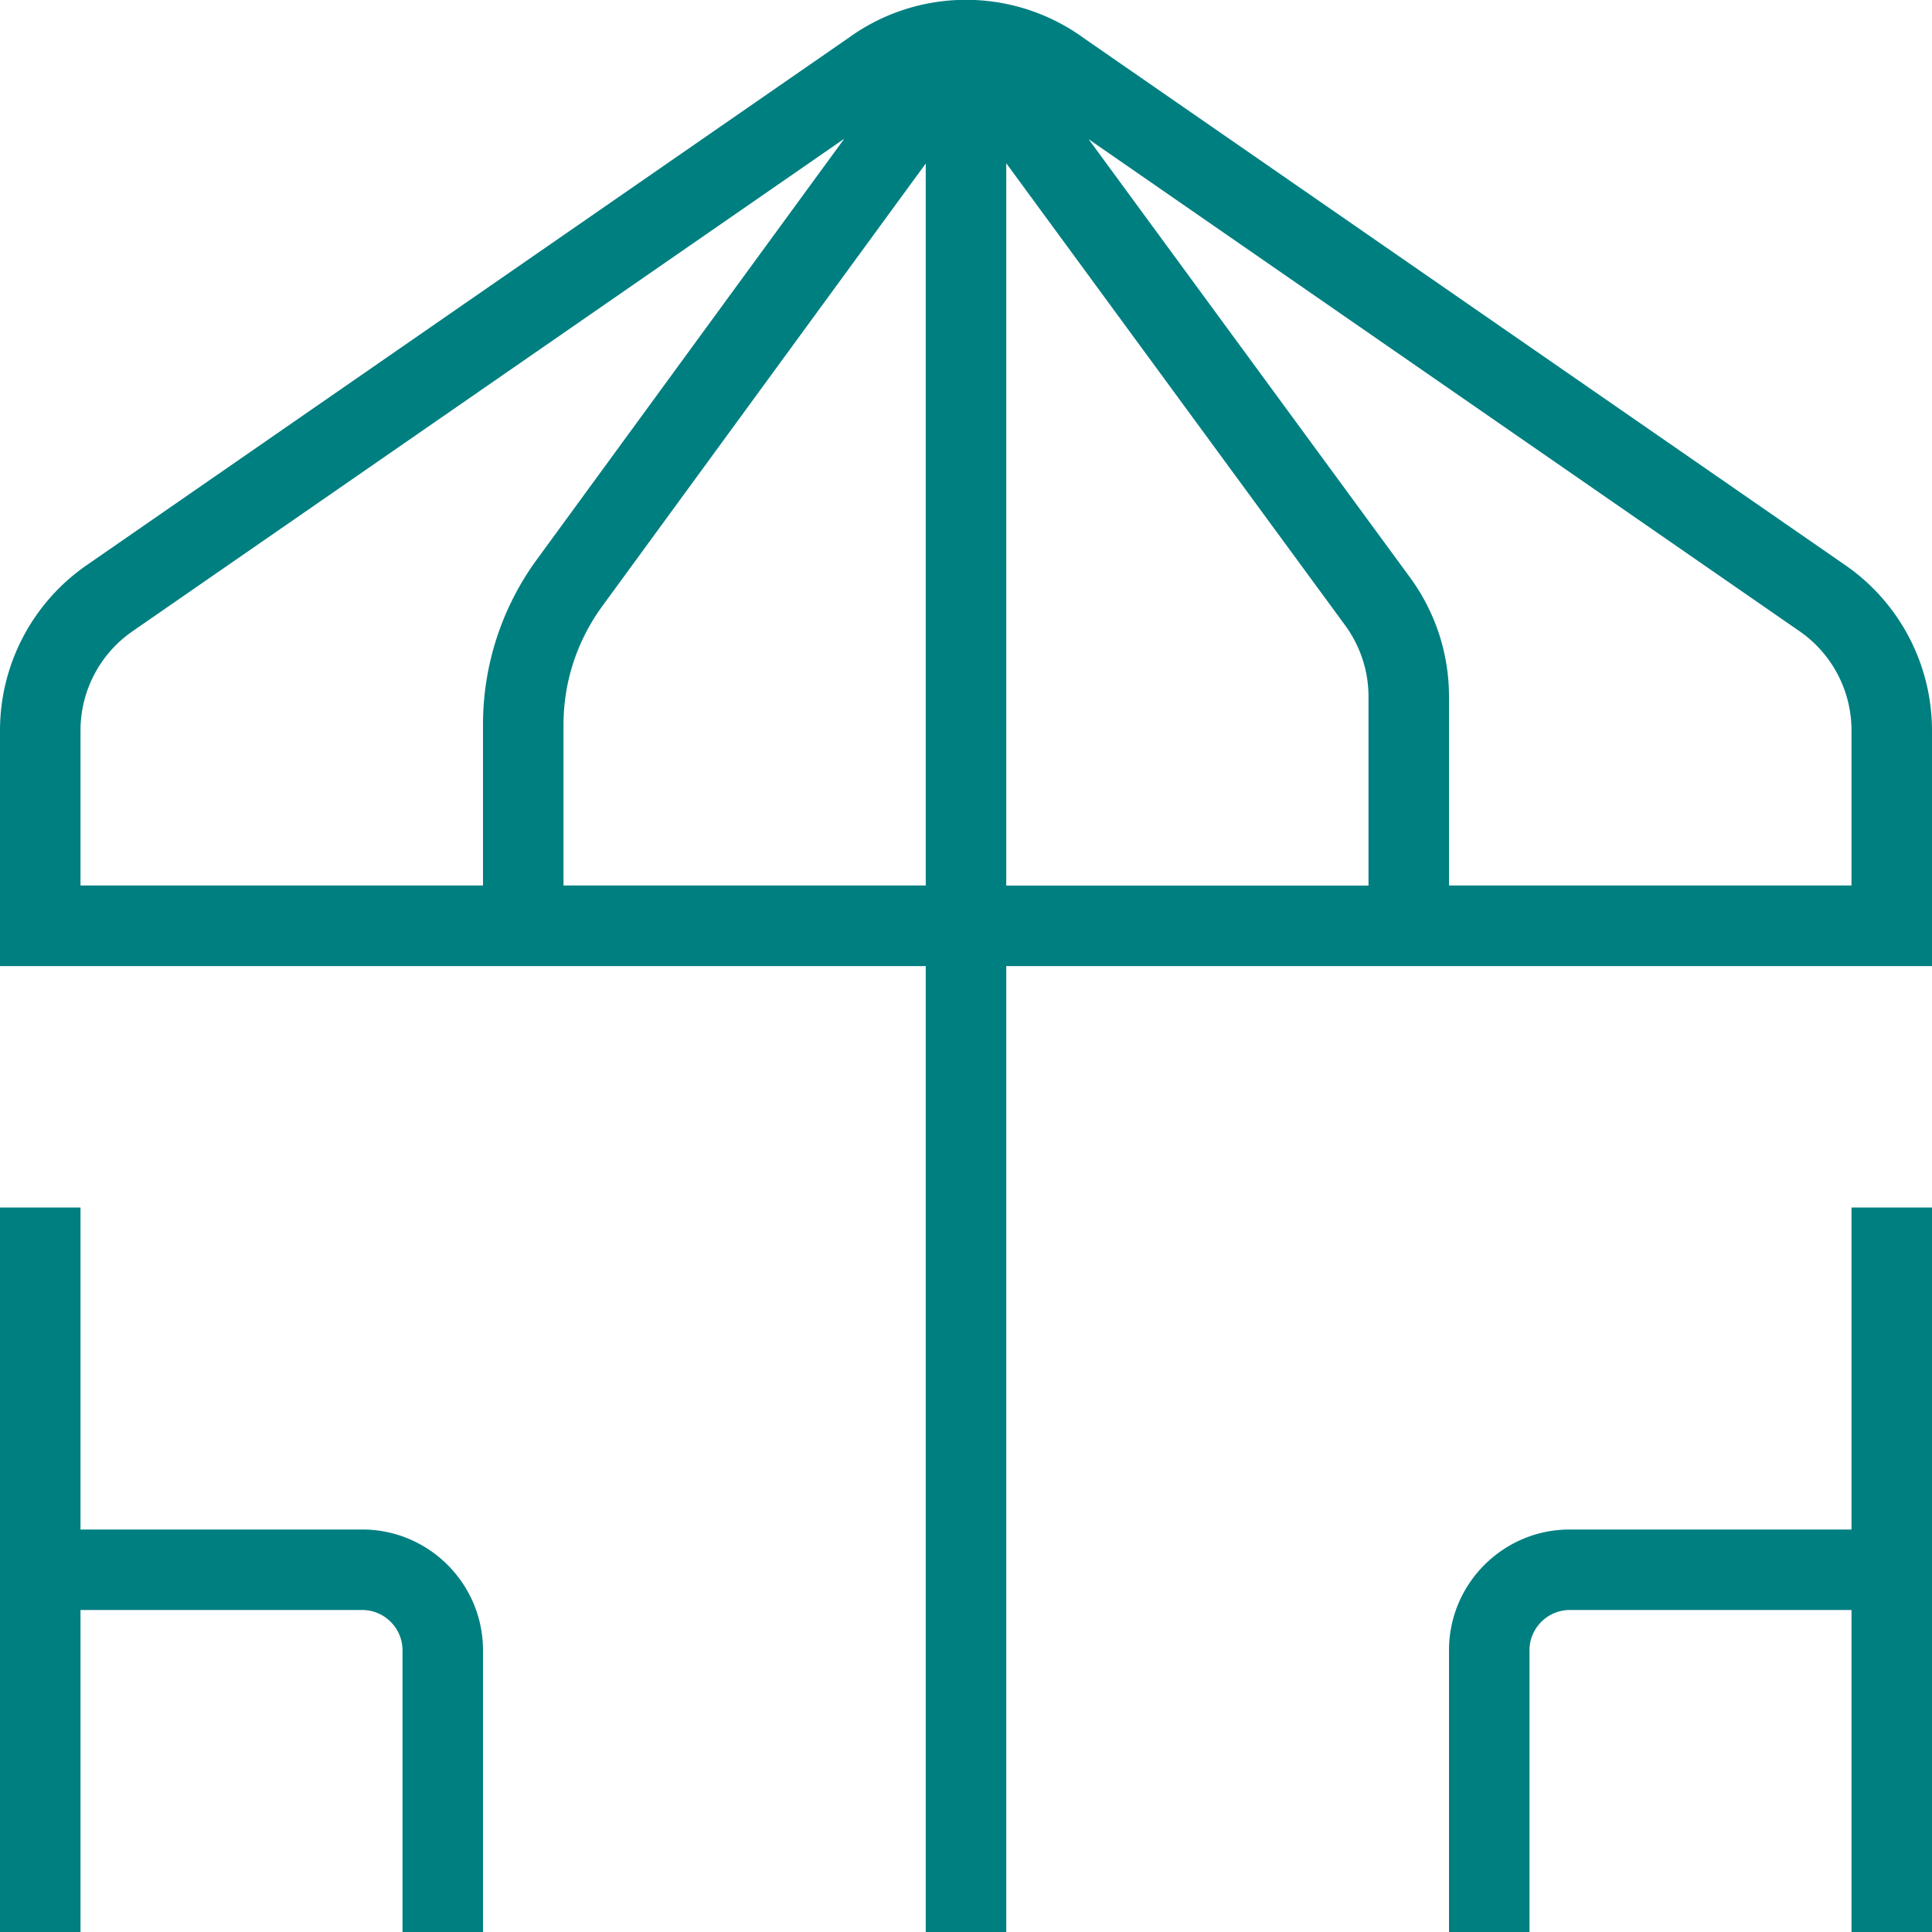 <svg xmlns="http://www.w3.org/2000/svg" version="1.1" xmlns:xlink="http://www.w3.org/1999/xlink" width="512" height="512" x="0" y="0" viewBox="0 0 24 24" style="enable-background:new 0 0 512 512" xml:space="preserve" class=""><g><path d="M22.922 7.02 13.471.479a2.488 2.488 0 0 0-2.932-.007L1.078 7.02A2.497 2.497 0 0 0 0 9.076v2.925h11.5v12h1v-12H24V9.076c0-.821-.403-1.59-1.078-2.056ZM1 9.075c0-.492.241-.953.646-1.233l8.842-6.119-3.813 5.219A3.473 3.473 0 0 0 6 9.006V11H1V9.075ZM7 11V9.006c0-.534.167-1.044.481-1.475l4.019-5.5V11H7Zm5.5-8.972 4.209 5.739c.19.26.291.567.291.888v2.346h-4.5V2.028ZM23 11h-5V8.654c0-.534-.167-1.045-.483-1.479l-3.994-5.446 8.831 6.112c.405.28.646.741.646 1.233v1.925ZM6 20.5V24H5v-3.5c0-.275-.225-.5-.5-.5H1v4H0v-9h1v4h3.5c.827 0 1.5.673 1.5 1.5ZM23 15h1v9h-1v-4h-3.5c-.275 0-.5.225-.5.5V24h-1v-3.5c0-.827.673-1.5 1.5-1.5H23v-4Z" fill="#007f81" opacity="1" data-original="#000000" class=""></path></g></svg>